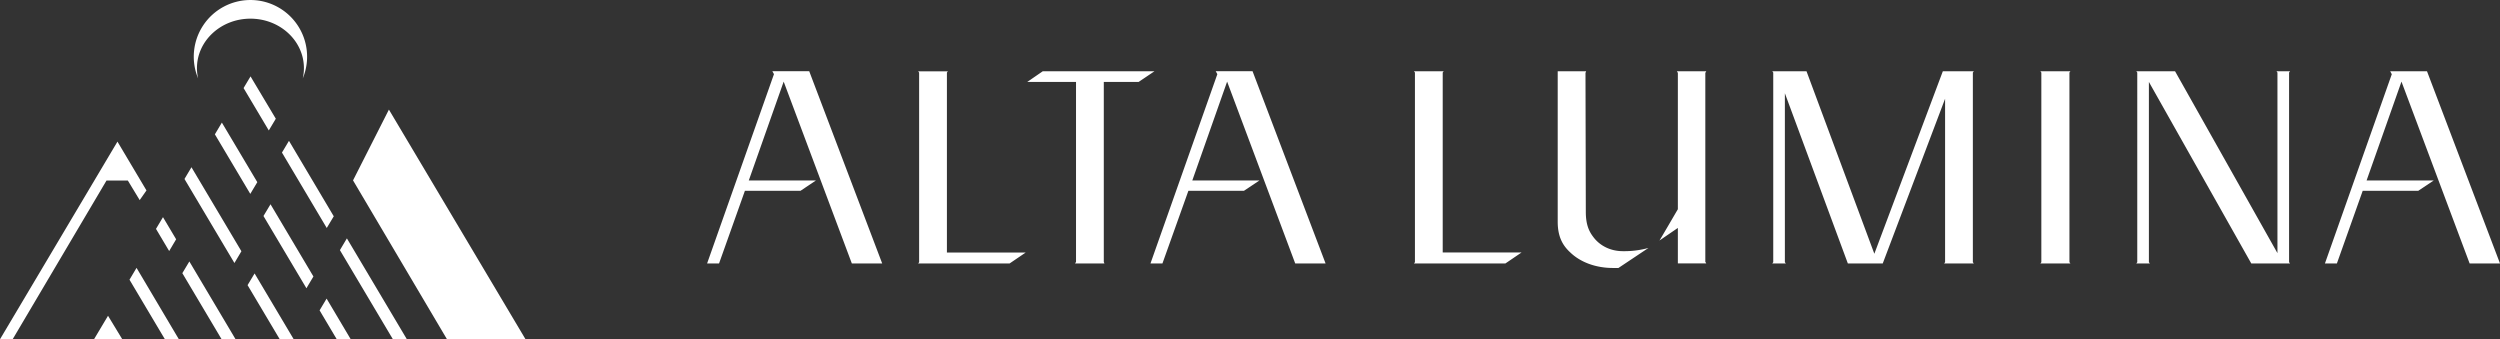 <svg data-name="Layer 2" xmlns="http://www.w3.org/2000/svg" viewBox="0 0 2010.09 272.78"><rect x="0" y="0" width="2010.09" height="272.78" fill="#333333" stroke="none"/><path fill="#fff" d="M1159.99 58.35l.78-1.04h-23.89l.78 1.04V210.8l-.78 1.04h73.5l12.98-8.83h-63.37V58.35zm121.29 132.46c-3.64-4.67-6.23-10.12-6.23-20.51l-.26-111.68.52-1.3h-22.86v121c0 12.2 4.16 19.22 10.13 24.67 7.79 7.53 20 12.47 34.28 12.47h4.42l24.15-16.11a72.82 72.82 0 01-20.52 2.6c-10.39.02-18.7-4.65-23.63-11.14zm90.64-133.5h-23.64l.78 1.3v109.6s-13.76 23.63-14.8 25.19l14.8-10.13v28.54h22.86l-.78-1.3V58.61zm215.11 0h-24.93l-55.06 146.73-54.54-146.73h-27.53l.78 1.04V210.8l-.78 1.04h10.91l-.78-1.04V74.97l50.64 136.87h28.05l50.13-132.45V210.8l-.78 1.04h23.89l-.78-1.04V58.35l.78-1.04zm77.65 0h-24.15l.78 1.04V210.8l-.78 1.04h24.15l-.78-1.04V58.35l.78-1.04zm176.6 0h-10.9l.77 1.04v145.18l-82.32-146.22h-31.17l.78 1.04V210.8l-.78 1.04h10.91l-.78-1.04V65.88l82.33 145.96h31.16l-.78-1.04V58.35l.78-1.04zm144.4 154.53h24.41L1951.4 57.31h-29.61l1.3 2.34-53.76 152.19h9.61l20.77-58.44h44.67l12.47-8.31h-54.02l28.05-79.47 54.8 146.22zM630.1 65.62l-28.05 79.48h54l-12.4 8.31h-44.72l-20.78 58.4h-9.61l53.76-152.2-1.3-2.34h29.65l58.66 154.54H684.9zm194.63 137.4l-13 8.83h-73.5l.78-1V58.35l-.78-1h23.9l-.78 1v144.67zM928.22 57.31l-12.73 8.57h-28v144.67l.52 1.3h-23.63l.78-1.3V65.88h-39.22l12.46-8.57zm58.43 8.31l-28 79.48h54l-12.47 8.31h-44.67l-20.86 58.4h-9.62l53.77-152.2-1.3-2.34h29.6l58.71 154.54h-24.41zM201.36 15.01c23.75 0 43 17.81 43 39.79a36.56 36.56 0 01-.94 8.28 45.56 45.56 0 10-84.12 0 36.56 36.56 0 01-.94-8.28c0-21.99 19.29-39.79 43-39.79zM94.44 113.87L0 272.78h10.16l75.48-127.63 17.13-.02 9.55 15.76 5.45-7.78-23.33-39.24zM75.58 272.78h22.74l-11.46-18.89-11.28 18.89zm203.34-81.12l-5.62 9.45 42.45 71.41.15.26h11.24l-48.22-81.12zm-10.56-17.75L232.8 114l-.46-.77-5.63 9.44 36.01 60.64 5.64-9.4z"/><path fill="#fff" d="M221.76 95.45l-20.33-34.03-5.59 9.38 20.28 34.08 5.64-9.43zm-9.92 78.23l34.53 58.08 5.63-9.45-34.5-58.08-5.66 9.45zm-63.52-29.78l40.16 67.57 5.62-9.45-40.16-67.56-5.62 9.44zm50.73 85.36l25.72 43.26.15.26h11.24l-31.46-52.92-5.65 9.4zm-73.63-45.23l10.59 17.82 5.61-9.45-10.58-17.8-5.62 9.43zm21.18 35.61l31.43 52.88.15.26h11.23l-37.17-62.56-5.64 9.42zm-2.79 53.14l-11.97-20.19-22.06-37.22-5.67 9.52 22.08 37.15 6.39 10.74h11.23zm113.15-23.24l13.65 22.98.16.26H282l-19.4-32.7-5.64 9.46zM178.39 98.57l-5.62 9.44 28.47 47.88 5.64-9.42-28.49-47.9zM312.7 88.12l109.85 184.66H359.4l-75.55-127.75 28.85-56.91z"/></svg>